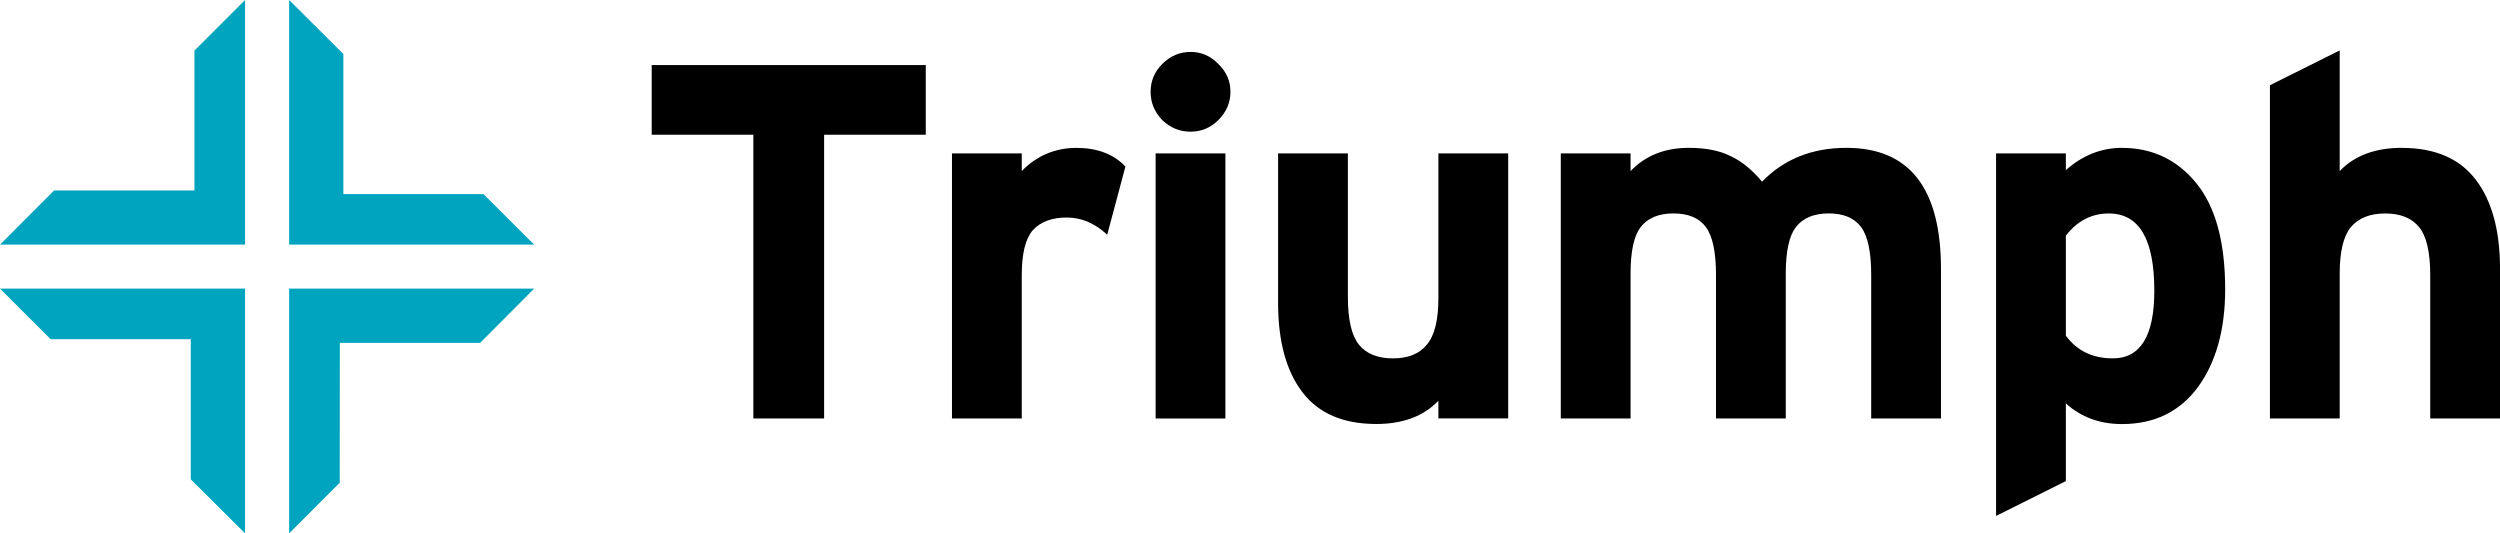 <svg fill="none" height="384" viewBox="0 0 1800 384" width="1800" xmlns="http://www.w3.org/2000/svg" xmlns:xlink="http://www.w3.org/1999/xlink"><clipPath id="a"><path d="m0 0h1800v384h-1800z"/></clipPath><g clip-path="url(#a)"><g fill="#000"><path d="m469.22 96.997h73.189v204.315h50.954v-204.315h73.189v-50.164h-197.332z"/><path d="m735.666 123.184v-12.725h-50.242v190.853h50.242v-103.25c0-15.511 2.681-26.297 8.014-32.36 5.579-6.062 13.702-9.093 24.396-9.093s20.13 4.123 29.128 12.37l13.101-49.071c-8.506-8.957-20.267-13.436-35.309-13.436-15.043 0-28.636 5.571-39.33 16.712z"/><path d="m857.183 37.384c-7.767 0-14.55 2.895-20.376 8.711-5.579 5.571-8.369 12.234-8.369 19.989s2.79 14.555 8.369 20.372c5.826 5.571 12.609 8.356 20.376 8.356 7.768 0 14.441-2.785 20.02-8.356 5.826-5.816 8.725-12.589 8.725-20.372s-2.899-14.418-8.725-19.989c-5.579-5.816-12.252-8.711-20.02-8.711z"/><path d="m882.291 110.459h-50.243v190.854h50.243z"/><path d="m1035.64 214.775c0 15.756-2.79 26.898-8.37 33.452-5.33 6.526-13.45 9.803-24.39 9.803-10.942 0-19.065-3.277-24.399-9.803-5.333-6.554-8.013-18.051-8.013-34.544v-103.251h-50.243v107.592c0 27.636 5.826 49.072 17.477 64.337s29.374 22.911 53.169 22.911c19.169 0 34.109-5.57 44.769-16.739v12.725h50.25v-190.798h-50.25v104.342z"/><path d="m1329.47 106.445c-24.76 0-45.02 8.11-60.8 24.358-7.28-8.738-14.94-14.909-22.95-18.541-7.77-3.878-17.72-5.817-29.84-5.817-17.23 0-31.18 5.571-41.87 16.712v-12.725h-50.24v190.853h50.24v-104.342c0-16.003 2.43-27.144 7.27-33.452 5.09-6.554 12.99-9.831 23.66-9.831s18.46 3.277 23.3 9.831c4.87 6.526 7.28 18.05 7.28 34.544v103.25h50.24v-104.342c0-16.003 2.44-27.144 7.28-33.452 5.11-6.554 12.99-9.831 23.65-9.831 10.67 0 18.44 3.277 23.31 9.831 4.87 6.526 7.27 18.05 7.27 34.544v103.25h50.24v-107.592c0-58.165-22.7-87.248-68.07-87.248z"/><path d="m1527.84 106.445c-14.8 0-28.28 5.325-40.43 16.002v-11.988h-50.24v261.007l50.24-25.069v-55.98c10.92 9.94 24.4 14.91 40.43 14.91 23.3 0 41.49-8.848 54.62-26.543 13.1-17.942 19.66-41.426 19.66-70.509 0-33.943-6.92-59.367-20.76-76.352-13.84-16.958-31.67-25.451-53.52-25.451zm-6.57 151.585c-14.55 0-25.84-5.434-33.86-16.358v-71.982c8.26-10.678 18.58-16.003 30.94-16.003 21.85 0 32.76 18.542 32.76 55.626 0 32.469-9.95 48.717-29.86 48.717z"/><path d="m1729.35 106.445c-19.17 0-34.1 5.571-44.77 16.712v-86.865l-50.24 25.096v239.925h50.24v-104.342c0-15.757 2.68-26.898 8.02-33.452 5.58-6.554 13.83-9.831 24.75-9.831 10.91 0 19.06 3.277 24.39 9.831 5.36 6.526 8.02 18.05 8.02 34.544v103.25h50.27v-107.592c0-27.635-5.83-49.072-17.48-64.337-11.68-15.265-29.4-22.911-53.17-22.911z"/></g><path d="m247.219 139.706v-100.847l-39.029-38.859v176.134h176.409l-36.485-36.374z" fill="#00a4bf"/><path d="m208.19 384 36.43-36.456.055-100.683h101.004l38.92-39.077h-176.409z" fill="#00a4bf"/><path d="m139.978 137.139h-101.059l-38.919 38.995h176.436v-176.134l-36.458 36.456z" fill="#00a4bf"/><path d="m36.485 244.239h100.868v100.875l39.083 38.886v-176.216h-176.436z" fill="#00a4bf"/></g></svg>